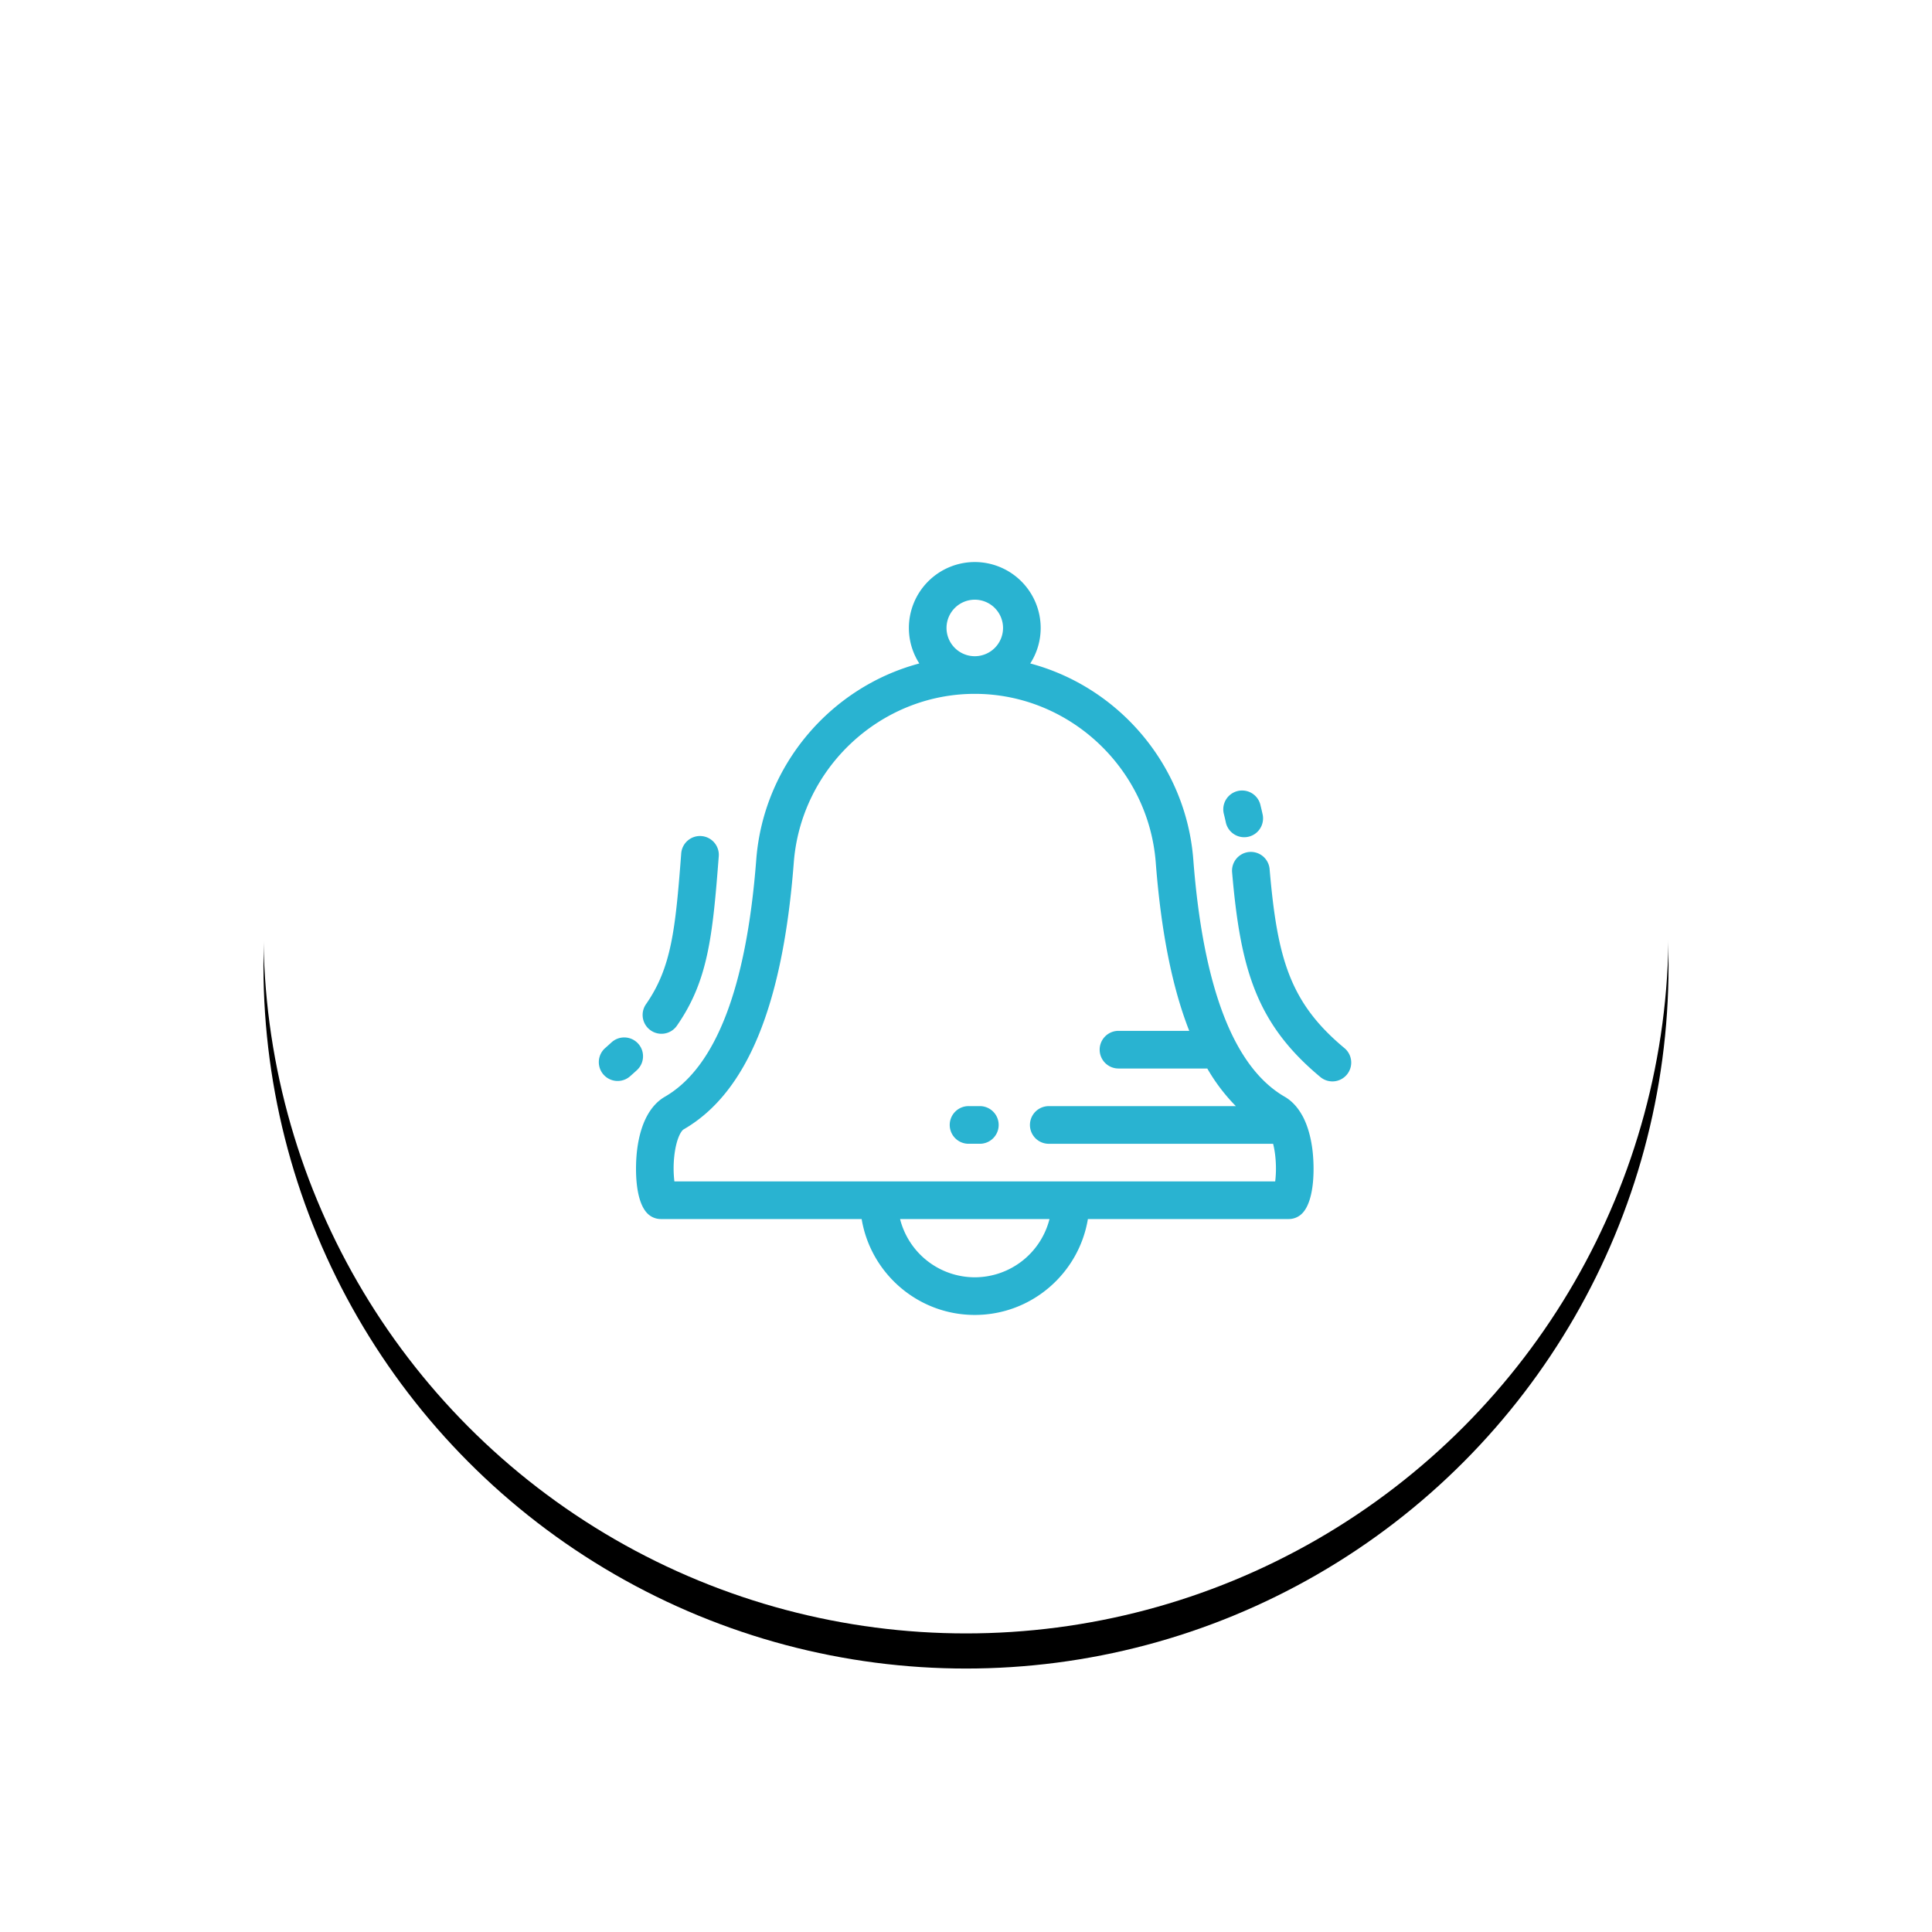 <?xml version="1.0" encoding="UTF-8"?> <svg xmlns="http://www.w3.org/2000/svg" xmlns:xlink="http://www.w3.org/1999/xlink" width="110" height="110"> <defs> <circle id="b" cx="40" cy="40" r="40"></circle> <filter x="-29.4%" y="-26.9%" width="158.8%" height="158.8%" filterUnits="objectBoundingBox" id="a"> <feOffset dy="2" in="SourceAlpha" result="shadowOffsetOuter1"></feOffset> <feGaussianBlur stdDeviation="7.5" in="shadowOffsetOuter1" result="shadowBlurOuter1"></feGaussianBlur> <feColorMatrix values="0 0 0 0 0.161 0 0 0 0 0.702 0 0 0 0 0.82 0 0 0 0.25 0" in="shadowBlurOuter1"></feColorMatrix> </filter> </defs> <g fill="none" fill-rule="evenodd"> <g transform="translate(15 13)"> <use fill="#000" filter="url(#a)" xlink:href="#b"></use> <use fill="#FFF" xlink:href="#b"></use> </g> <g fill="#29B3D1" fill-rule="nonzero"> <path d="M36.33 59.415a1.072 1.072 0 0 0-1.514-.066c-.124.113-.252.228-.384.344a1.072 1.072 0 0 0 1.414 1.61c.144-.126.283-.25.418-.374.436-.4.466-1.078.066-1.514zM37.048 58.666a1.07 1.07 0 0 0 1.492-.267c1.764-2.536 2.03-5.042 2.381-9.618a1.072 1.072 0 1 0-2.137-.164c-.33 4.31-.554 6.475-2.003 8.557a1.071 1.071 0 0 0 .267 1.492zM69.8 46.852a1.072 1.072 0 0 0 2.096-.446 16.324 16.324 0 0 0-.145-.621 1.072 1.072 0 0 0-2.077.528c.045.178.088.36.126.54zM76.546 59.674c-3.137-2.609-3.826-5.15-4.263-10.224a1.072 1.072 0 0 0-2.135.184c.472 5.478 1.344 8.625 5.028 11.688a1.07 1.07 0 0 0 1.51-.139 1.072 1.072 0 0 0-.14-1.509z"></path> <path d="M74.177 63.57a1.005 1.005 0 0 0-.046-.082c-.26-.463-.59-.816-.987-1.045-2.892-1.669-4.643-6.21-5.202-13.498-.416-5.405-4.27-9.835-9.284-11.17a3.727 3.727 0 0 0 .594-2.023A3.756 3.756 0 0 0 55.5 32a3.756 3.756 0 0 0-3.752 3.752c0 .745.219 1.438.594 2.023-5.015 1.335-8.869 5.765-9.284 11.17-.56 7.288-2.31 11.829-5.202 13.498-.838.484-1.382 1.51-1.574 2.969-.124.947-.163 2.935.585 3.682.2.2.473.313.757.313h11.435c.513 3.093 3.205 5.46 6.441 5.46 3.236 0 5.928-2.367 6.44-5.46h11.436c.284 0 .557-.112.757-.313.748-.747.71-2.736.585-3.684-.096-.724-.279-1.342-.54-1.84zM55.5 34.144a1.61 1.61 0 0 1 1.609 1.61 1.61 1.61 0 0 1-1.61 1.608 1.61 1.61 0 0 1-1.608-1.609 1.61 1.61 0 0 1 1.609-1.609zm0 38.58a4.394 4.394 0 0 1-4.254-3.316h8.508a4.394 4.394 0 0 1-4.254 3.316zm17.103-5.459H38.397a6.334 6.334 0 0 1-.007-1.43c.103-.958.377-1.442.537-1.535 3.592-2.072 5.642-7.041 6.268-15.19.414-5.386 4.94-9.605 10.305-9.605 5.364 0 9.89 4.22 10.304 9.605.302 3.92.933 7.103 1.907 9.582h-4.029a1.072 1.072 0 0 0 0 2.144h5.056a10.528 10.528 0 0 0 1.627 2.143H59.68a1.072 1.072 0 0 0 0 2.143h12.805c.051.2.096.436.125.713.062.572.038 1.08-.006 1.43z"></path> <path d="M55.821 62.978h-.643a1.072 1.072 0 1 0 0 2.143h.643a1.072 1.072 0 0 0 0-2.143z"></path> </g> </g> </svg> 